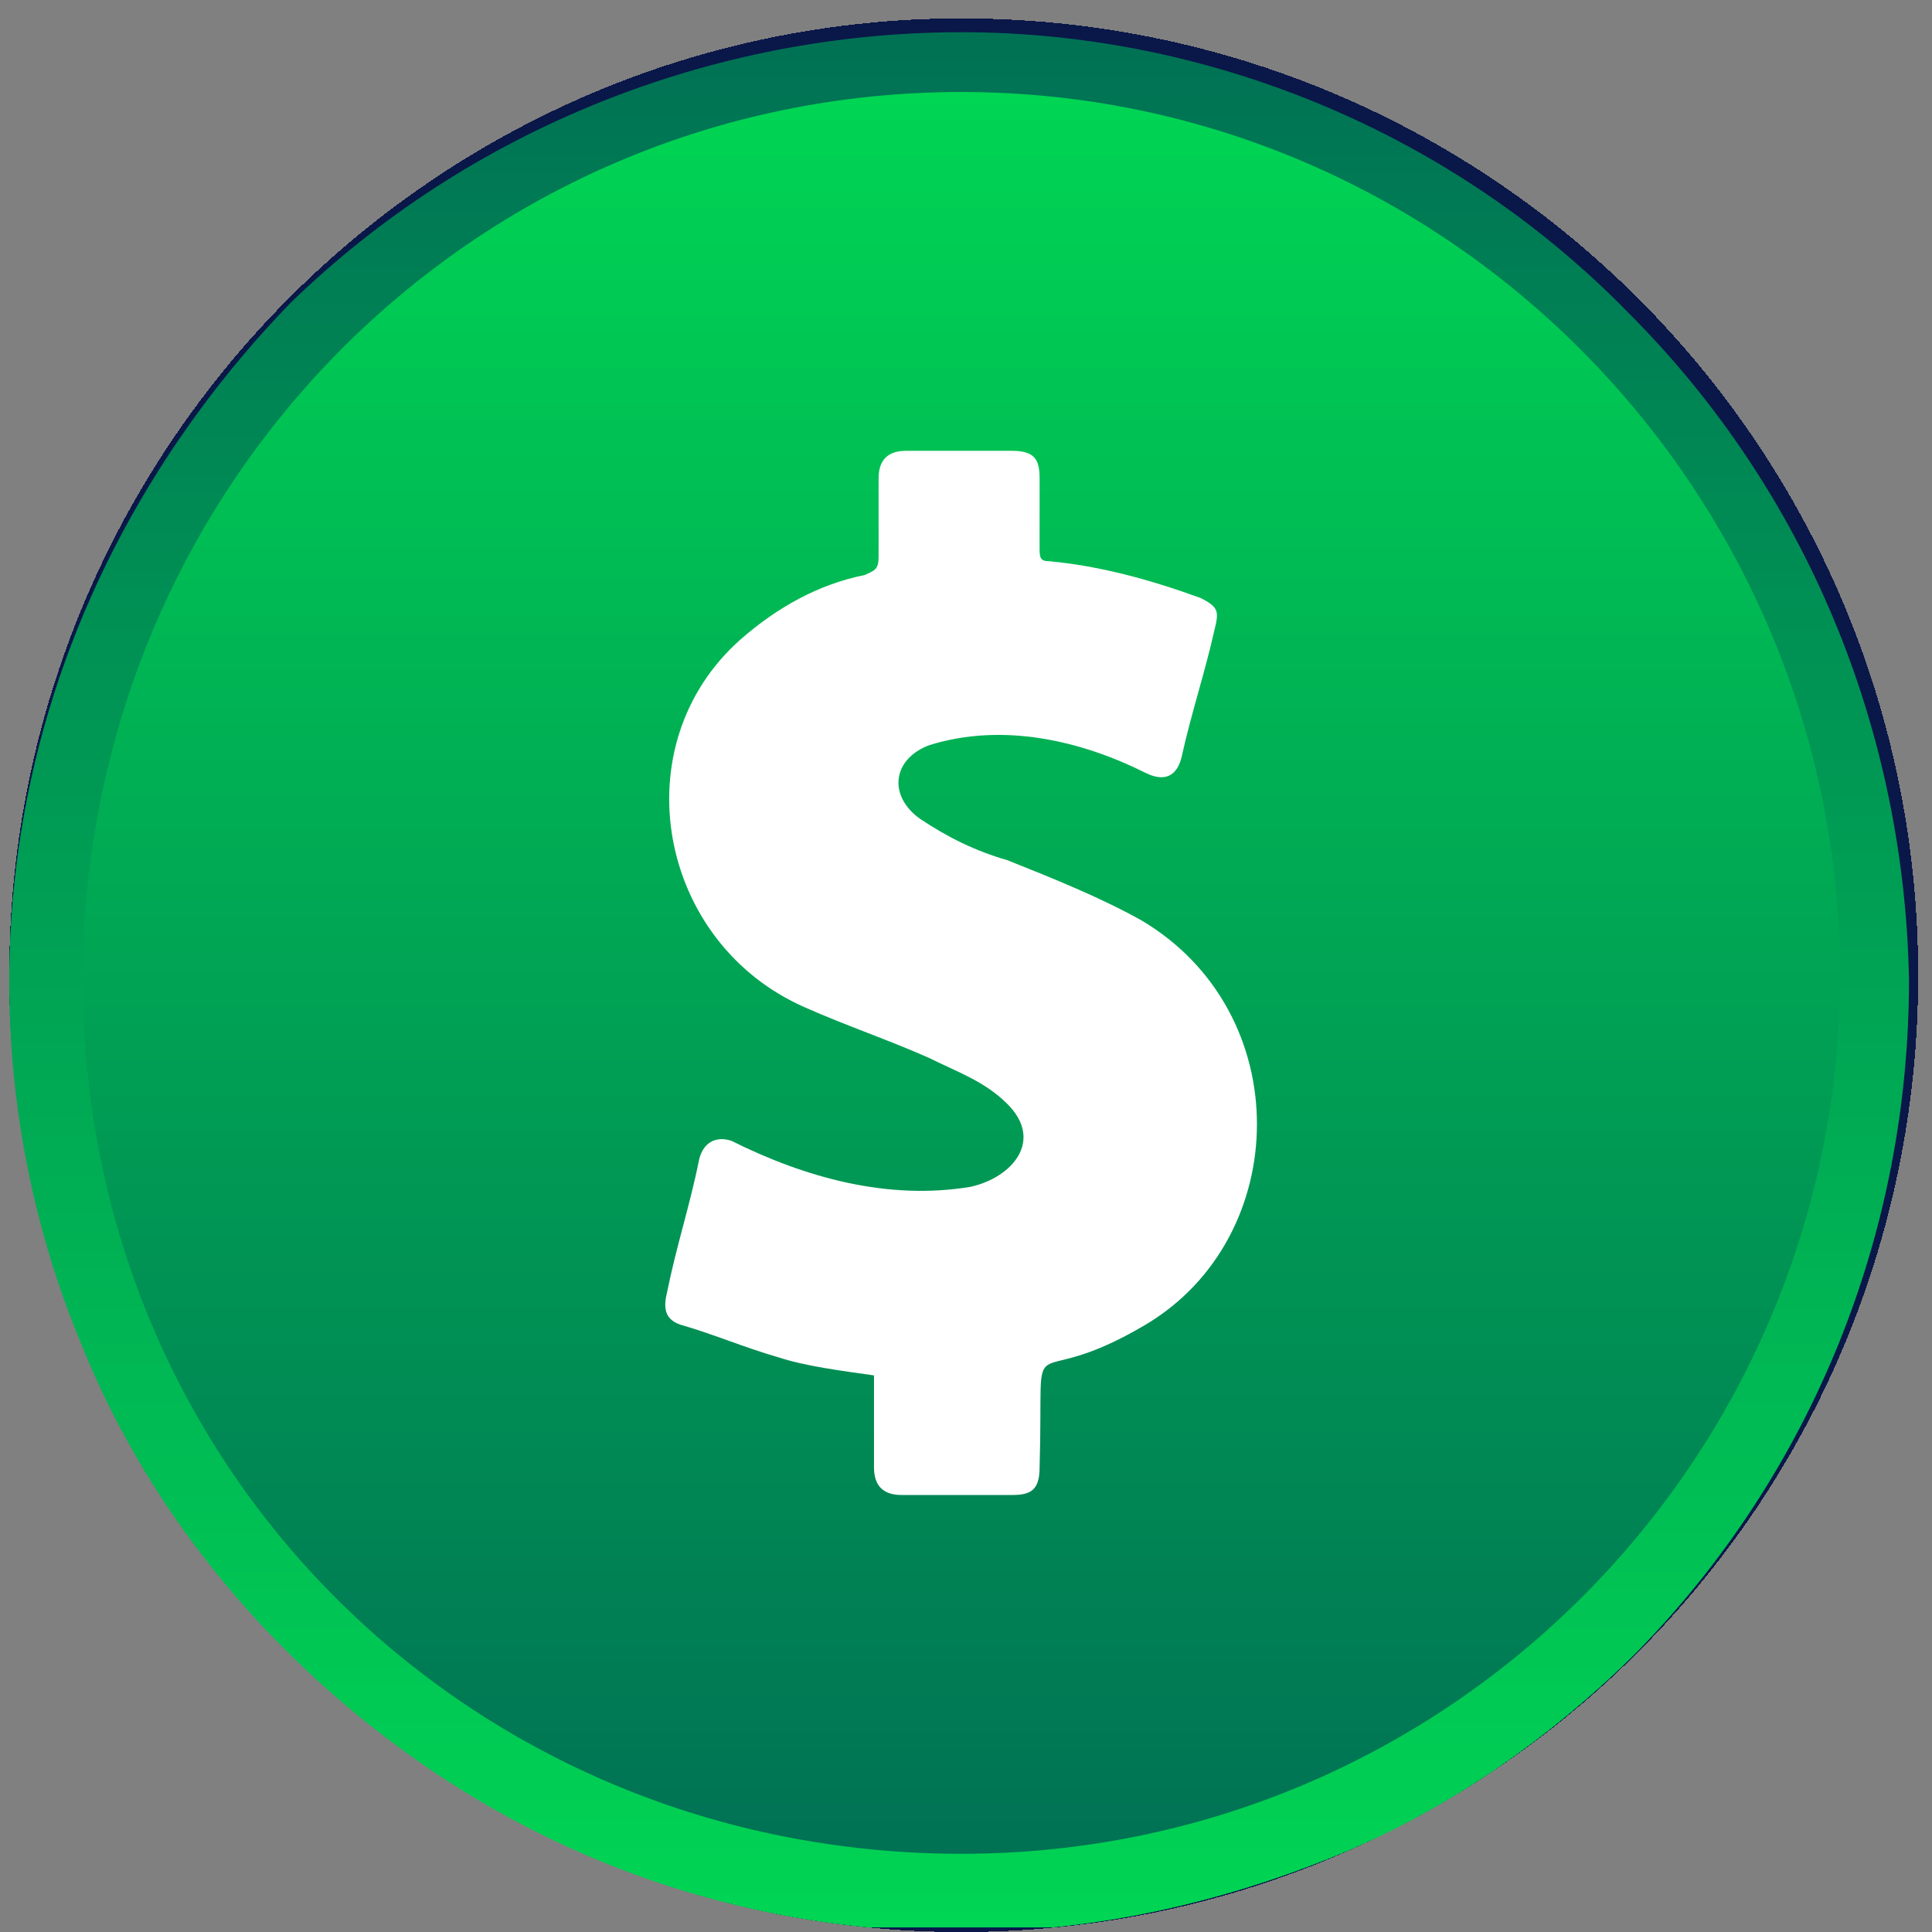 <?xml version="1.0" encoding="utf-8"?>
<!-- Generator: Adobe Illustrator 24.0.0, SVG Export Plug-In . SVG Version: 6.00 Build 0)  -->
<svg version="1.1" id="Layer_1" xmlns="http://www.w3.org/2000/svg" xmlns:xlink="http://www.w3.org/1999/xlink" x="0px" y="0px"
	 viewBox="0 0 42 42" style="enable-background:new 0 0 42 42;" xml:space="preserve">
<rect x="0" y="0" width="42" height="42" fill="#808080" stroke="none"/>
<style type="text/css">
	.st0{fill:#0A1749;}
	.st1{clip-path:url(#SVGID_2_);}
	.st2{fill:url(#SVGID_3_);}
	.st3{fill:url(#SVGID_4_);}
	.st4{fill:#FFFFFF;}
</style>
<g>
	<path shape-rendering="crispEdges" class="st0" d="M20.9,0.4L20.9,0.4c11.5,0,20.8,9.3,20.8,20.8l0,0c0,11.5-9.3,20.8-20.8,20.8
		l0,0C9.5,42,0.2,32.7,0.2,21.2l0,0C0.2,9.7,9.5,0.4,20.9,0.4z"/>
	<g>
		<g>
			<g>
				<defs>
					<rect id="SVGID_1_" x="0.2" y="0.4" width="41.5" height="41.5"/>
				</defs>
				<clipPath id="SVGID_2_">
					<use xlink:href="#SVGID_1_"  style="overflow:visible;"/>
				</clipPath>
				<g class="st1">
					
						<linearGradient id="SVGID_3_" gradientUnits="userSpaceOnUse" x1="20.85" y1="-721.775" x2="20.85" y2="-681.085" gradientTransform="matrix(1 0 0 -1 0 -680)">
						<stop  offset="0" style="stop-color:#00D554"/>
						<stop  offset="1" style="stop-color:#007254"/>
					</linearGradient>
					<path class="st2" d="M20.9,42c-4.1,0-8.1-1.2-11.5-3.5S3.3,33,1.8,29.3c-1.6-3.8-2-8-1.2-12S3.4,9.6,6.3,6.6
						c3.9-3.8,9.2-5.9,14.6-5.9s10.7,2.2,14.5,6.1c3.9,3.9,6,9.1,6.1,14.5c0,5.5-2.1,10.7-5.9,14.6c-1.9,1.9-4.2,3.5-6.7,4.5
						S23.7,42,20.9,42z"/>
					
						<linearGradient id="SVGID_4_" gradientUnits="userSpaceOnUse" x1="20.9" y1="-682.05" x2="20.9" y2="-720.172" gradientTransform="matrix(1 0 0 -1 0 -680)">
						<stop  offset="0" style="stop-color:#00D554"/>
						<stop  offset="1" style="stop-color:#007254"/>
					</linearGradient>
					<path class="st3" d="M20.9,40.3c10.6,0,19.1-8.6,19.1-19.1S31.5,2,20.9,2S1.8,10.6,1.8,21.3S10.3,40.3,20.9,40.3z"/>
					<g>
						<path class="st4" d="M24.9,28.8c-2.7,1.6-2.2-0.3-2.3,3.1c0,0.5-0.2,0.6-0.6,0.6c-0.8,0-1.6,0-2.4,0c-0.4,0-0.6-0.2-0.6-0.6
							c0-0.7,0-1.3,0-2c-0.7-0.1-1.5-0.2-2.1-0.4c-0.7-0.2-1.4-0.5-2.1-0.7c-0.3-0.1-0.4-0.3-0.3-0.7c0.2-1,0.5-1.9,0.7-2.9
							c0.1-0.4,0.4-0.5,0.7-0.4c1.6,0.8,3.4,1.3,5.2,1c0.9-0.2,1.6-1,0.8-1.8c-0.5-0.5-1.1-0.7-1.7-1c-0.9-0.4-1.8-0.7-2.7-1.1
							c-3.2-1.4-4-5.7-1.4-8c0.8-0.7,1.7-1.2,2.7-1.4c0.2-0.1,0.3-0.1,0.3-0.4c0-0.6,0-1.1,0-1.7c0-0.4,0.2-0.6,0.6-0.6
							c0.8,0,1.5,0,2.3,0c0.5,0,0.6,0.2,0.6,0.6c0,0.5,0,1,0,1.5c0,0.2,0,0.3,0.2,0.3c1.1,0.1,2.2,0.4,3.3,0.8
							c0.4,0.2,0.4,0.3,0.3,0.7c-0.2,0.9-0.5,1.8-0.7,2.7c-0.1,0.5-0.4,0.6-0.8,0.4c-1.4-0.7-3.1-1.1-4.7-0.6
							c-0.8,0.3-0.9,1.1-0.2,1.6c0.6,0.4,1.2,0.7,1.9,0.9c1,0.4,2,0.8,2.9,1.3C28.2,22,28.1,26.9,24.9,28.8z"/>
					</g>
				</g>
			</g>
		</g>
	</g>
</g>
</svg>
